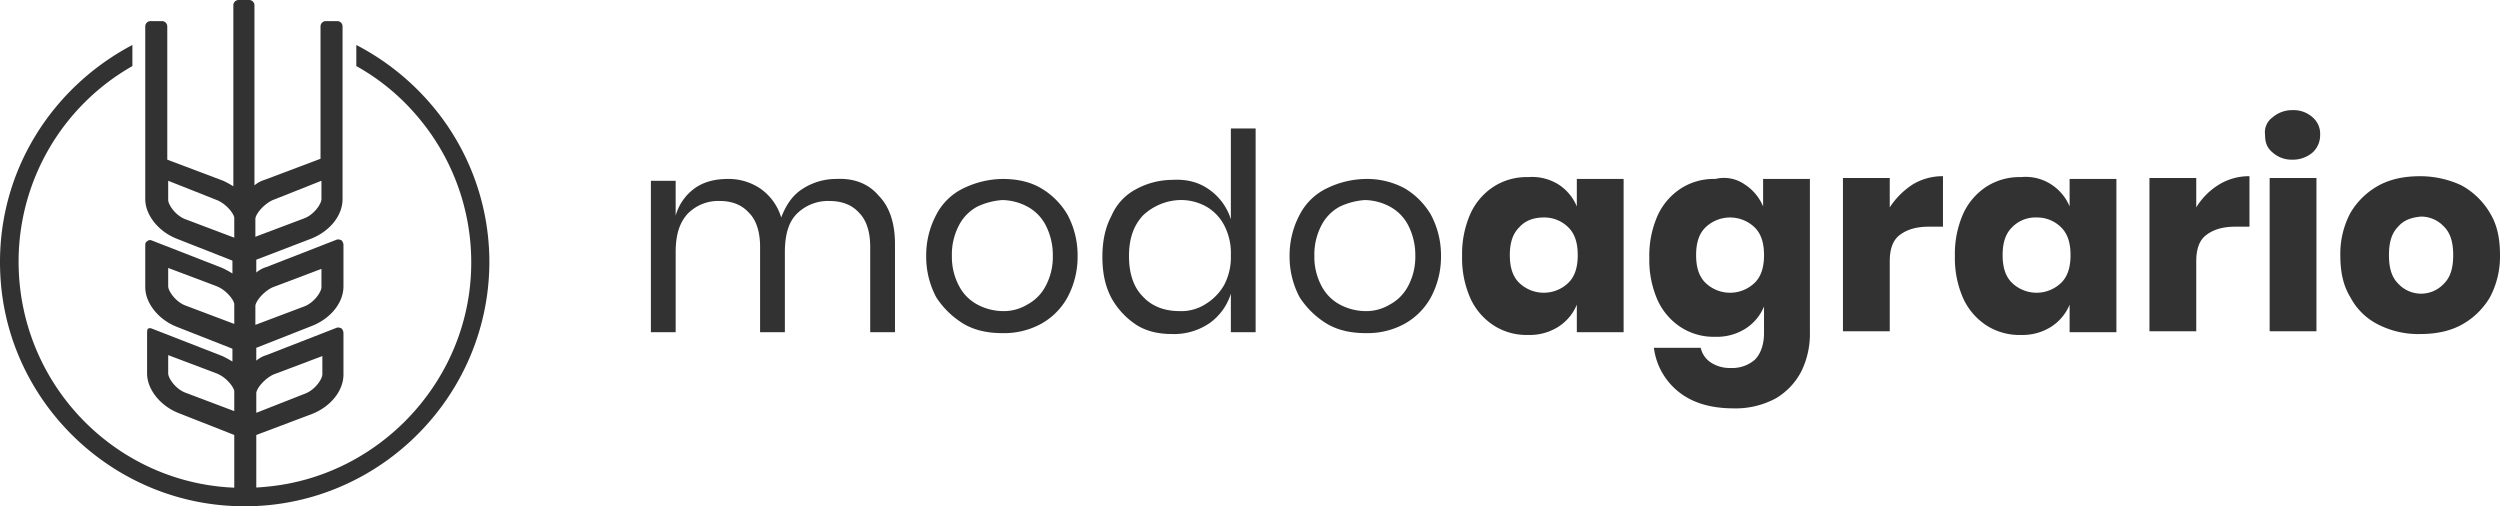 <svg id="Grupo_1817" data-name="Grupo 1817" xmlns="http://www.w3.org/2000/svg" width="946.542" height="191.692" viewBox="0 0 946.542 191.692">
  <path id="Trazado_5379" data-name="Trazado 5379" d="M162.674,26.789A94.611,94.611,0,0,0,134.878,4.9v7.991a83.351,83.351,0,0,1,22.584,18.415,85.168,85.168,0,0,1,20.152,67.4c-5.212,38.219-36.482,69.142-75.4,73.311-51.422,5.907-95.2-34.4-95.2-85.124A85.155,85.155,0,0,1,50.1,12.891V4.9C17.789,21.925-3.405,56.669.416,96.278c4.169,43.083,38.567,77.828,81.65,82.692,55.591,6.254,103.192-37.524,103.192-92.073A91.8,91.8,0,0,0,162.674,26.789Z" transform="translate(0.028 12.125)" fill="#323232"/>
  <path id="Trazado_5380" data-name="Trazado 5380" d="M78.688,90.336C85.637,87.556,90.5,81.65,90.5,75.4V10.076a2,2,0,0,0-2.085-2.085H84.247a2,2,0,0,0-2.085,2.085V60.108L60.968,68.1a10.437,10.437,0,0,0-3.822,2.085V2.085A2,2,0,0,0,55.061,0H51.24a2,2,0,0,0-2.085,2.085V70.532a37.9,37.9,0,0,0-3.822-2.085L24.139,60.456V10.076a2,2,0,0,0-2.085-2.085H17.885A2,2,0,0,0,15.8,10.076V75.4c0,5.907,4.864,12.161,11.813,14.94l21.194,8.339v4.864a37.9,37.9,0,0,0-3.822-2.085L18.232,91.031a1.528,1.528,0,0,0-1.737.347c-.695.347-.695,1.042-.695,1.737v15.635c0,5.907,4.864,12.161,11.813,14.94l21.194,8.339v4.864a37.892,37.892,0,0,0-3.822-2.085L18.232,124.386a1.528,1.528,0,0,0-1.737.347c.347-.347,0,.347,0,1.042v15.635c0,5.907,4.864,12.161,11.813,14.94L49.5,164.689v23.279a2,2,0,0,0,2.085,2.085h4.169a2,2,0,0,0,2.085-2.085V148.707c.347-2.085,3.474-5.559,6.6-6.949l18.415-6.949v6.949c0,1.737-2.78,5.907-6.6,7.3l-21.194,8.339a1.8,1.8,0,0,0-1.042,2.432l1.39,3.822a1.8,1.8,0,0,0,2.432,1.042L79.035,156.7c6.949-2.78,11.813-8.686,11.813-14.94V126.123a2.654,2.654,0,0,0-.695-1.737,2.6,2.6,0,0,0-1.737-.347L61.663,134.462a10.437,10.437,0,0,0-3.822,2.085v-4.864l21.194-8.339c6.949-2.78,11.813-8.686,11.813-14.94V92.768a2.654,2.654,0,0,0-.695-1.737,2.6,2.6,0,0,0-1.737-.347L61.663,101.107a10.437,10.437,0,0,0-3.822,2.085V98.327Zm-47.6,58.371c-3.822-1.39-6.6-5.559-6.6-7.3v-6.949L42.9,141.411c3.474,1.39,6.254,4.864,6.6,6.6v7.644Zm0-33.007c-3.822-1.39-6.6-5.559-6.6-7.3v-6.949L42.9,108.4c3.474,1.39,6.254,4.864,6.6,6.6v7.644Zm-6.6-47.253,18.415,7.3c3.474,1.39,6.254,4.864,6.6,6.6v7.644L31.088,83.04c-3.822-1.39-6.6-5.559-6.6-7.3ZM57.494,115.7c.347-2.085,3.474-5.559,6.6-6.949L82.51,101.8v6.949c0,1.737-2.78,5.907-6.6,7.3L57.494,123Zm0-33.007c.347-2.085,3.474-5.559,6.6-6.949l18.415-7.3V75.4c0,1.737-2.78,5.907-6.6,7.3L57.494,89.641Z" transform="translate(39.195 0)" fill="#323232"/>
  <g id="Grupo_604" data-name="Grupo 604" transform="translate(246.437 41.694)">
    <path id="Trazado_5381" data-name="Trazado 5381" d="M157.067,25.781c4.169,4.169,6.254,10.423,6.254,18.415V77.55H153.94V45.237c0-5.559-1.39-10.076-4.169-12.856-2.78-3.127-6.6-4.517-11.466-4.517a16.77,16.77,0,0,0-12.161,4.864c-3.127,3.127-4.517,7.991-4.517,14.593V77.55h-9.381V45.237c0-5.559-1.39-10.076-4.169-12.856-2.78-3.127-6.6-4.517-11.118-4.517A16.21,16.21,0,0,0,84.8,32.729c-3.127,3.474-4.517,7.991-4.517,14.593V77.55H70.9V20.221h9.381v13.2A19.114,19.114,0,0,1,87.577,23c3.474-2.432,7.644-3.474,12.508-3.474a21.357,21.357,0,0,1,12.508,3.822,20.535,20.535,0,0,1,7.644,10.771c1.737-4.517,4.169-8.339,7.991-10.771a23.3,23.3,0,0,1,12.855-3.822C147.686,19.179,153.245,21.264,157.067,25.781Z" transform="translate(-70.9 6.532)" fill="#323232"/>
    <path id="Trazado_5382" data-name="Trazado 5382" d="M144.331,22.974A28.012,28.012,0,0,1,154.407,33.05a32.536,32.536,0,0,1,3.822,15.635,32.536,32.536,0,0,1-3.822,15.635A25.548,25.548,0,0,1,144.331,74.4a29.241,29.241,0,0,1-14.593,3.474c-5.559,0-10.423-1.042-14.593-3.474a32.04,32.04,0,0,1-10.423-10.076A32.536,32.536,0,0,1,100.9,48.685a32.536,32.536,0,0,1,3.822-15.635,22.507,22.507,0,0,1,10.423-10.076A34.674,34.674,0,0,1,129.738,19.5C135.3,19.5,140.161,20.542,144.331,22.974Zm-23.974,6.949a16.725,16.725,0,0,0-6.949,6.949,23.748,23.748,0,0,0-2.78,11.813,23.315,23.315,0,0,0,2.78,11.466,16.725,16.725,0,0,0,6.949,6.949,20.872,20.872,0,0,0,9.381,2.432,17.21,17.21,0,0,0,9.381-2.432,16.725,16.725,0,0,0,6.949-6.949,23.315,23.315,0,0,0,2.779-11.466,24.726,24.726,0,0,0-2.779-11.813,16.726,16.726,0,0,0-6.949-6.949,20.873,20.873,0,0,0-9.381-2.432A26.651,26.651,0,0,0,120.357,29.923Z" transform="translate(3.334 6.558)" fill="#323232"/>
    <path id="Trazado_5383" data-name="Trazado 5383" d="M160.751,37.279A21.47,21.47,0,0,1,168.742,48.4V14h9.381V91.133h-9.381V76.54a21.469,21.469,0,0,1-7.991,11.118,23.819,23.819,0,0,1-14.245,4.169c-5.212,0-9.728-1.042-13.55-3.474a29.108,29.108,0,0,1-9.381-10.076c-2.432-4.517-3.474-9.728-3.474-15.635s1.042-11.118,3.474-15.635a20.437,20.437,0,0,1,9.381-10.076,29.039,29.039,0,0,1,13.55-3.474C152.412,33.11,156.929,34.5,160.751,37.279Zm-25.364,9.728c-3.475,3.822-5.212,8.686-5.212,15.288s1.737,11.813,5.212,15.288c3.474,3.822,8.339,5.559,13.9,5.559a17.006,17.006,0,0,0,10.076-2.78,20.066,20.066,0,0,0,6.949-7.3,22.809,22.809,0,0,0,2.432-11.118,22.809,22.809,0,0,0-2.432-11.118,17.591,17.591,0,0,0-6.949-7.3A19.68,19.68,0,0,0,149.285,41.1,21.251,21.251,0,0,0,135.388,47.007Z" transform="translate(50.844 -7.051)" fill="#323232"/>
    <path id="Trazado_5384" data-name="Trazado 5384" d="M183.931,22.974A28.01,28.01,0,0,1,194.007,33.05a32.537,32.537,0,0,1,3.822,15.635,32.537,32.537,0,0,1-3.822,15.635A25.548,25.548,0,0,1,183.931,74.4a29.241,29.241,0,0,1-14.593,3.474c-5.559,0-10.423-1.042-14.593-3.474a32.041,32.041,0,0,1-10.423-10.076A32.536,32.536,0,0,1,140.5,48.685a32.536,32.536,0,0,1,3.822-15.635,22.507,22.507,0,0,1,10.423-10.076A34.673,34.673,0,0,1,169.338,19.5,30.156,30.156,0,0,1,183.931,22.974Zm-24.321,6.949a16.726,16.726,0,0,0-6.949,6.949,23.748,23.748,0,0,0-2.78,11.813,23.315,23.315,0,0,0,2.78,11.466,16.726,16.726,0,0,0,6.949,6.949,20.872,20.872,0,0,0,9.381,2.432,17.211,17.211,0,0,0,9.381-2.432,16.726,16.726,0,0,0,6.949-6.949,23.315,23.315,0,0,0,2.78-11.466,24.726,24.726,0,0,0-2.78-11.813,16.726,16.726,0,0,0-6.949-6.949,20.873,20.873,0,0,0-9.381-2.432A26.651,26.651,0,0,0,159.609,29.923Z" transform="translate(101.323 6.558)" fill="#323232"/>
    <path id="Trazado_5385" data-name="Trazado 5385" d="M195.782,22.126a18.075,18.075,0,0,1,6.949,8.339V20.042h17.72V78.065h-17.72V67.642a18.075,18.075,0,0,1-6.949,8.339,20.206,20.206,0,0,1-11.466,3.127,23.046,23.046,0,0,1-12.856-3.474,24.17,24.17,0,0,1-9.034-10.423A37.468,37.468,0,0,1,159.3,49.227a37.468,37.468,0,0,1,3.127-15.983,24.167,24.167,0,0,1,9.034-10.423,23.046,23.046,0,0,1,12.856-3.474A18.83,18.83,0,0,1,195.782,22.126Zm-14.94,16.33c-2.432,2.432-3.475,5.907-3.475,10.423s1.042,7.991,3.475,10.423a13.424,13.424,0,0,0,18.762,0c2.432-2.432,3.474-5.907,3.474-10.423s-1.042-7.991-3.474-10.423a12.83,12.83,0,0,0-9.381-3.822C186.053,34.635,182.926,36.024,180.842,38.456Z" transform="translate(147.842 6.017)" fill="#323232"/>
    <path id="Trazado_5386" data-name="Trazado 5386" d="M215.834,21.876a18.074,18.074,0,0,1,6.949,8.339V19.791H240.5V77.815a32.238,32.238,0,0,1-3.127,14.593,25.34,25.34,0,0,1-9.728,10.423,31.981,31.981,0,0,1-15.983,3.822q-13.029,0-20.847-6.254a25.357,25.357,0,0,1-9.381-16.677h17.72a9.065,9.065,0,0,0,3.822,5.559,13.213,13.213,0,0,0,7.644,2.085,12.99,12.99,0,0,0,9.034-3.127c2.085-2.085,3.474-5.559,3.474-10.076V68.086a18.074,18.074,0,0,1-6.949,8.339,20.2,20.2,0,0,1-11.466,3.127,23.044,23.044,0,0,1-12.855-3.474,24.169,24.169,0,0,1-9.034-10.423A37.466,37.466,0,0,1,179.7,49.672a37.472,37.472,0,0,1,3.127-15.983,24.169,24.169,0,0,1,9.034-10.423,23.044,23.044,0,0,1,12.855-3.474A13.664,13.664,0,0,1,215.834,21.876Zm-14.94,16.33c-2.432,2.432-3.474,5.907-3.474,10.423s1.042,7.991,3.474,10.423a13.424,13.424,0,0,0,18.762,0c2.432-2.432,3.475-5.907,3.475-10.423s-1.042-7.991-3.475-10.423a13.424,13.424,0,0,0-18.762,0Z" transform="translate(198.321 6.267)" fill="#323232"/>
    <path id="Trazado_5387" data-name="Trazado 5387" d="M227.206,22.327A21.869,21.869,0,0,1,238.672,19.2V38.31H233.46c-4.864,0-8.339,1.042-11.118,3.127S218.52,47,218.52,51.512V77.918H200.8V19.895h17.72V31.013A29.562,29.562,0,0,1,227.206,22.327Z" transform="translate(250.533 5.816)" fill="#323232"/>
    <path id="Trazado_5388" data-name="Trazado 5388" d="M249.482,22.126a18.073,18.073,0,0,1,6.949,8.339V20.042h17.72V78.065h-17.72V67.642a18.073,18.073,0,0,1-6.949,8.339,20.206,20.206,0,0,1-11.466,3.127,23.045,23.045,0,0,1-12.855-3.474,24.169,24.169,0,0,1-9.034-10.423A37.468,37.468,0,0,1,213,49.227a37.468,37.468,0,0,1,3.127-15.983,24.169,24.169,0,0,1,9.034-10.423,23.044,23.044,0,0,1,12.855-3.474A17.7,17.7,0,0,1,249.482,22.126Zm-14.94,16.33c-2.432,2.432-3.474,5.907-3.474,10.423s1.042,7.991,3.474,10.423a13.424,13.424,0,0,0,18.762,0c2.432-2.432,3.474-5.907,3.474-10.423s-1.042-7.991-3.474-10.423a12.831,12.831,0,0,0-9.381-3.822A12.28,12.28,0,0,0,234.542,38.456Z" transform="translate(280.721 6.017)" fill="#323232"/>
    <path id="Trazado_5389" data-name="Trazado 5389" d="M260.606,22.327A21.868,21.868,0,0,1,272.072,19.2V38.31H266.86c-4.864,0-8.339,1.042-11.118,3.127S251.92,47,251.92,51.512V77.918H234.2V19.895h17.72V31.013A25.961,25.961,0,0,1,260.606,22.327Z" transform="translate(333.18 5.816)" fill="#323232"/>
    <path id="Trazado_5390" data-name="Trazado 5390" d="M249.626,14.78A11.447,11.447,0,0,1,257.27,12a10.816,10.816,0,0,1,7.644,2.78,8.214,8.214,0,0,1,2.78,6.6,8.9,8.9,0,0,1-2.78,6.6,11.447,11.447,0,0,1-7.644,2.78,10.816,10.816,0,0,1-7.644-2.78c-2.085-1.737-2.78-3.822-2.78-6.6A6.959,6.959,0,0,1,249.626,14.78ZM266.3,37.711V95.734h-17.72V37.711Z" transform="translate(364.311 -12)" fill="#323232"/>
    <path id="Trazado_5391" data-name="Trazado 5391" d="M300.863,22.674A28.176,28.176,0,0,1,311.634,33.1c2.78,4.517,3.822,9.728,3.822,15.983a32.94,32.94,0,0,1-3.822,15.982,28.175,28.175,0,0,1-10.771,10.423c-4.517,2.432-9.728,3.474-15.635,3.474a33.354,33.354,0,0,1-15.635-3.474,24.073,24.073,0,0,1-10.771-10.423C256.042,60.546,255,55.334,255,49.08A32.938,32.938,0,0,1,258.822,33.1a28.173,28.173,0,0,1,10.771-10.423c4.517-2.432,9.728-3.474,15.635-3.474A36.971,36.971,0,0,1,300.863,22.674ZM276.889,38.31c-2.432,2.432-3.474,5.907-3.474,10.771s1.042,8.339,3.474,10.771a11.782,11.782,0,0,0,17.373,0c2.432-2.432,3.474-5.907,3.474-10.771s-1.042-8.339-3.474-10.771a11.842,11.842,0,0,0-8.686-3.822C281.753,34.835,278.974,35.877,276.889,38.31Z" transform="translate(384.648 5.816)" fill="#323232"/>
  </g>
</svg>
